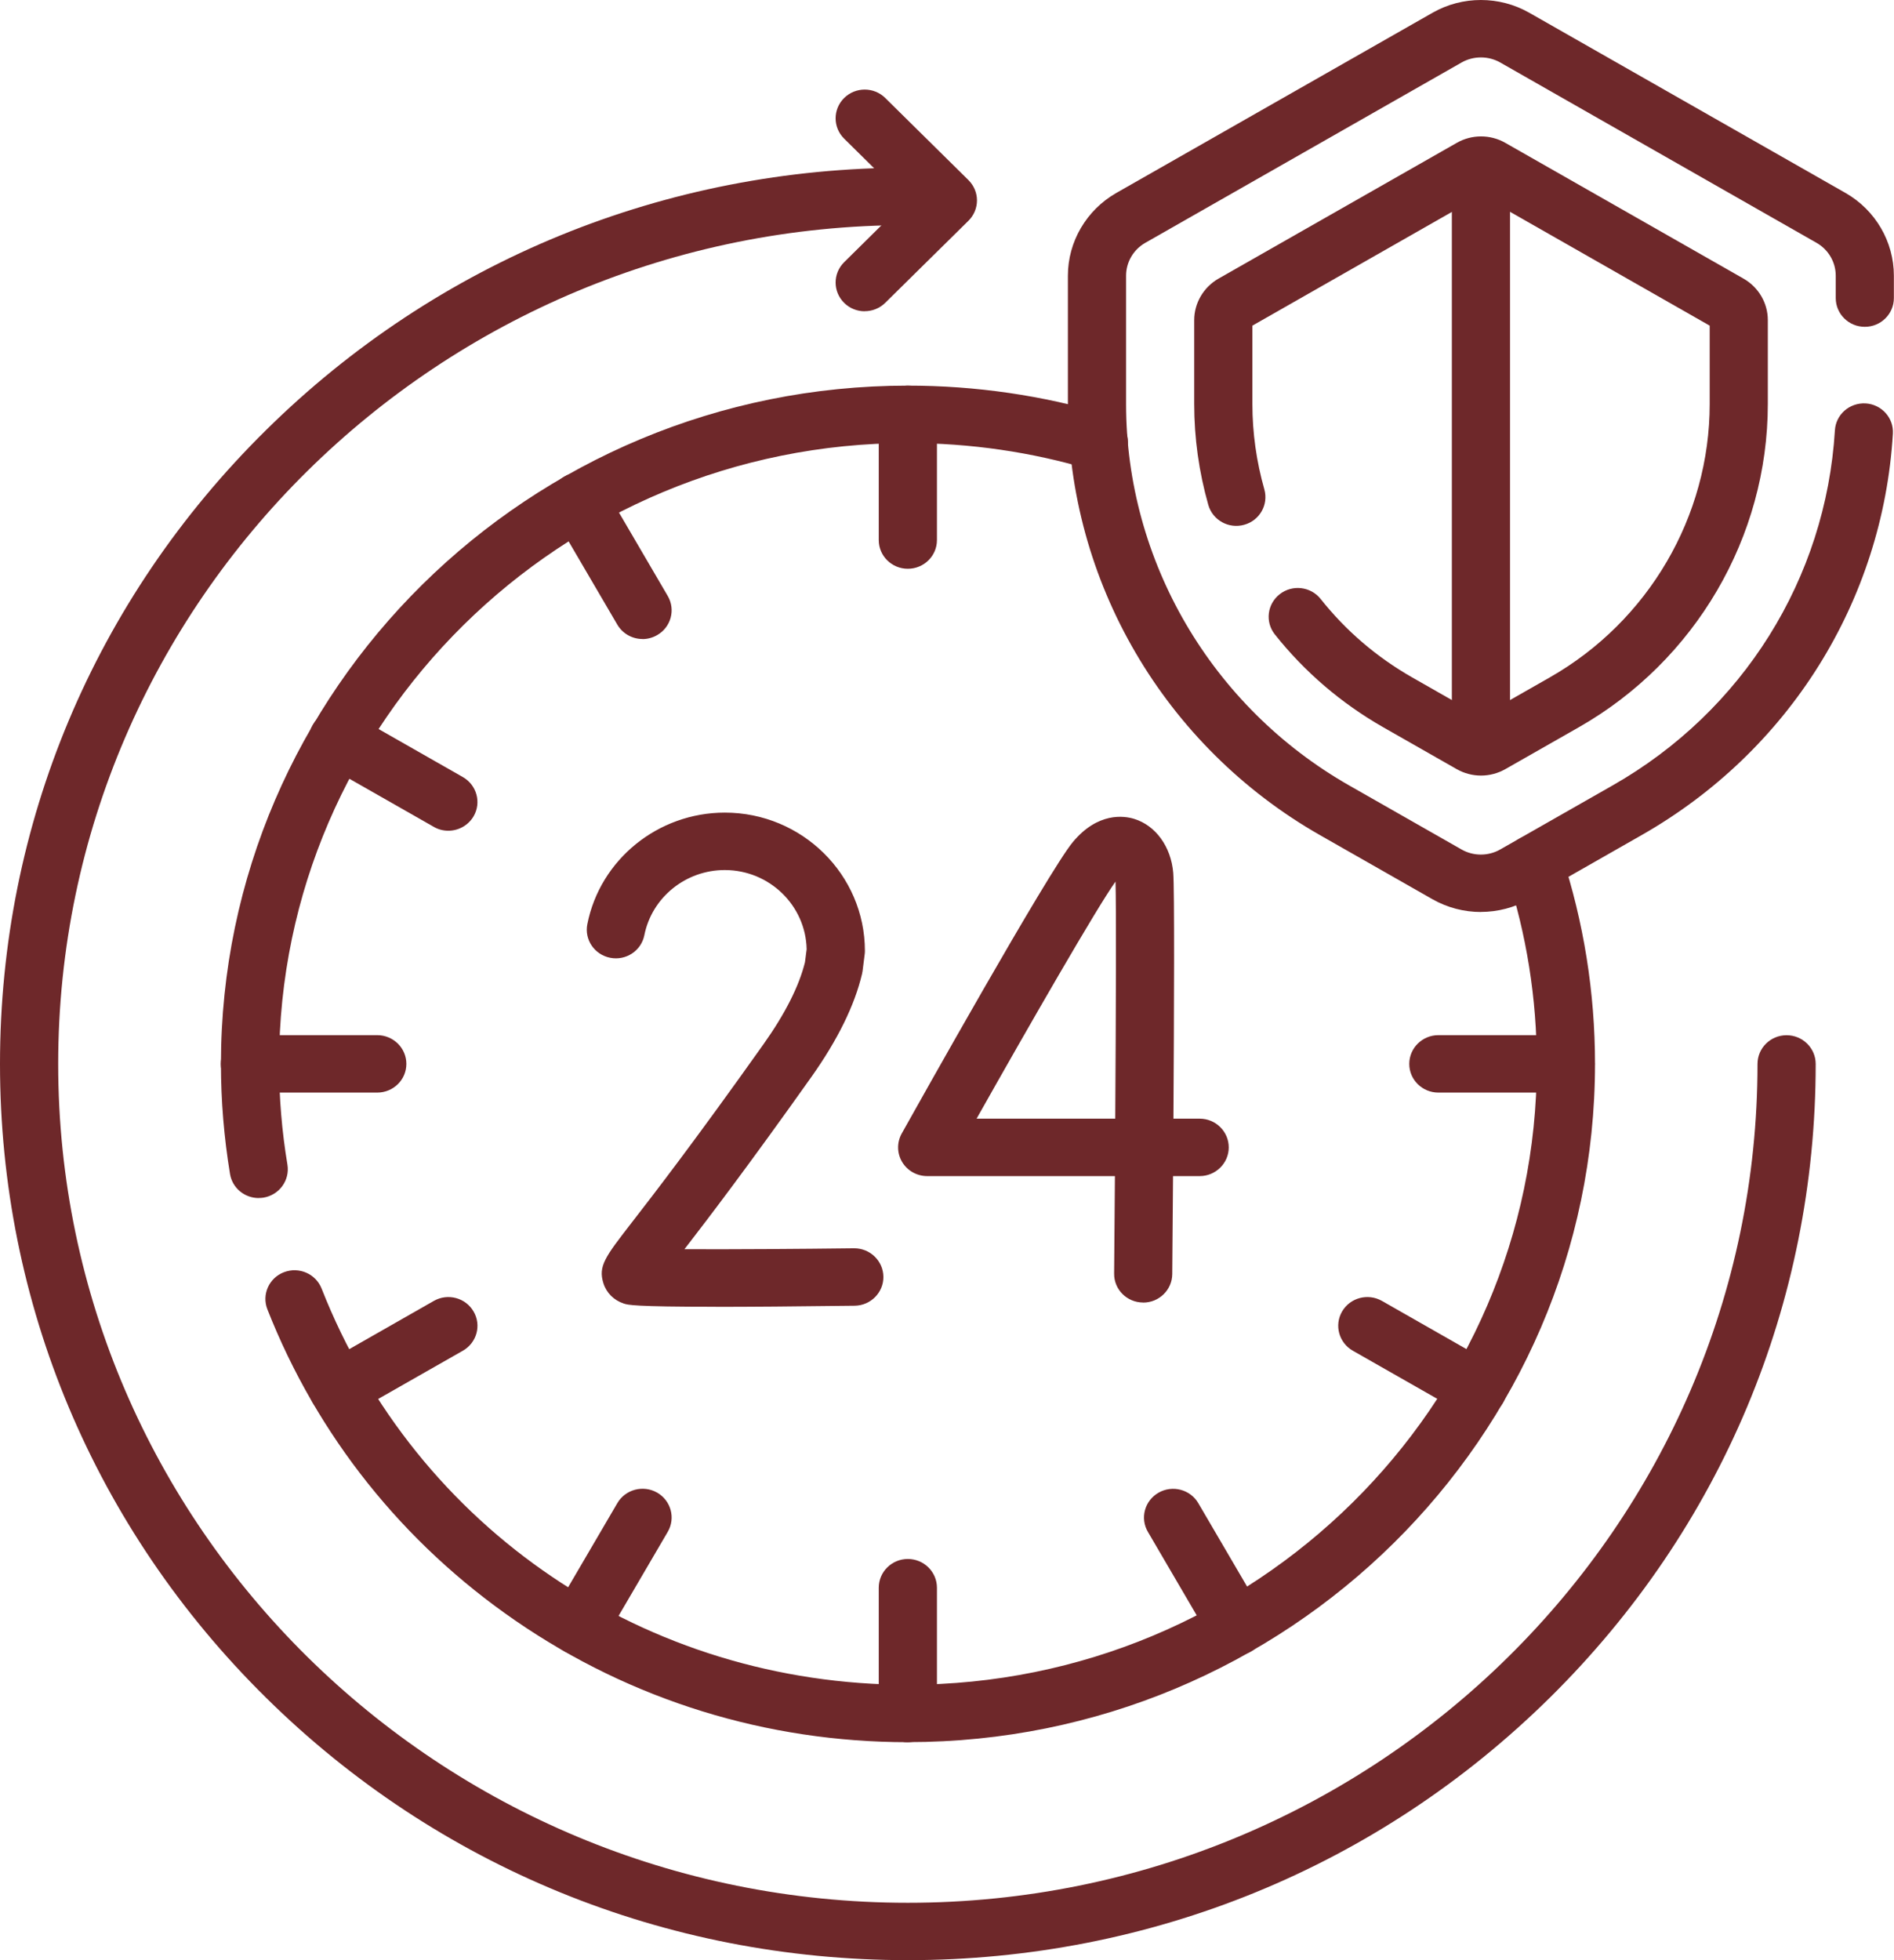 <svg width="29" height="30" viewBox="0 0 29 30" fill="none" xmlns="http://www.w3.org/2000/svg">
<g clip-path="url(#clip0_3705_11332)">
<path d="M13.9 30C10.187 30 6.697 28.573 4.072 25.982C1.446 23.391 0 19.947 0 16.283C0 12.619 1.446 9.174 4.072 6.584C6.697 3.993 10.187 2.566 13.9 2.566C14.146 2.566 14.346 2.763 14.346 3.006C14.346 3.248 14.146 3.445 13.9 3.445C6.727 3.445 0.891 9.205 0.891 16.284C0.891 23.362 6.727 29.122 13.9 29.122C21.074 29.122 26.91 23.362 26.91 16.284C26.91 16.041 27.109 15.844 27.355 15.844C27.601 15.844 27.801 16.041 27.801 16.284C27.801 19.947 26.355 23.392 23.73 25.983C21.105 28.573 17.614 30 13.901 30L13.9 30ZM13.9 26.664C13.655 26.664 13.455 26.467 13.455 26.224V24.3C13.455 24.057 13.655 23.86 13.9 23.86C14.146 23.86 14.346 24.057 14.346 24.3V26.224C14.346 26.467 14.146 26.664 13.9 26.664ZM8.863 25.332C8.787 25.332 8.711 25.313 8.641 25.273C8.427 25.151 8.354 24.882 8.477 24.672L9.452 23.006C9.575 22.795 9.848 22.723 10.061 22.844C10.274 22.966 10.347 23.235 10.224 23.445L9.249 25.111C9.167 25.253 9.017 25.331 8.863 25.331L8.863 25.332ZM18.937 25.332C18.784 25.332 18.634 25.253 18.551 25.112L17.576 23.445C17.453 23.235 17.526 22.967 17.74 22.845C17.953 22.724 18.225 22.796 18.348 23.006L19.323 24.672C19.446 24.883 19.373 25.151 19.16 25.273C19.09 25.313 19.013 25.332 18.938 25.332L18.937 25.332ZM22.624 21.693C22.549 21.693 22.472 21.674 22.402 21.634L20.713 20.672C20.5 20.55 20.427 20.281 20.55 20.071C20.673 19.861 20.945 19.789 21.159 19.91L22.847 20.872C23.061 20.993 23.134 21.262 23.011 21.473C22.928 21.614 22.778 21.692 22.625 21.692L22.624 21.693ZM5.177 21.693C5.023 21.693 4.873 21.614 4.791 21.473C4.668 21.263 4.741 20.994 4.954 20.873L6.643 19.91C6.856 19.789 7.128 19.861 7.251 20.072C7.374 20.282 7.301 20.55 7.088 20.672L5.399 21.634C5.329 21.674 5.253 21.694 5.177 21.694L5.177 21.693ZM23.974 16.722H22.024C21.778 16.722 21.578 16.526 21.578 16.283C21.578 16.04 21.778 15.843 22.024 15.843H23.974C24.22 15.843 24.419 16.04 24.419 16.283C24.419 16.526 24.22 16.722 23.974 16.722ZM5.776 16.722H3.826C3.58 16.722 3.381 16.526 3.381 16.283C3.381 16.04 3.58 15.843 3.826 15.843H5.776C6.022 15.843 6.222 16.04 6.222 16.283C6.222 16.526 6.022 16.722 5.776 16.722ZM6.864 12.714C6.789 12.714 6.712 12.696 6.642 12.655L4.953 11.693C4.74 11.572 4.667 11.303 4.79 11.092C4.913 10.882 5.185 10.81 5.399 10.931L7.087 11.893C7.3 12.015 7.374 12.284 7.251 12.494C7.168 12.635 7.018 12.714 6.865 12.714L6.864 12.714ZM9.838 9.78C9.684 9.78 9.535 9.701 9.452 9.56L8.477 7.894C8.354 7.684 8.427 7.415 8.641 7.293C8.854 7.172 9.126 7.244 9.249 7.454L10.224 9.121C10.347 9.331 10.274 9.6 10.061 9.721C9.991 9.761 9.914 9.781 9.839 9.781L9.838 9.78ZM13.9 8.705C13.655 8.705 13.455 8.509 13.455 8.266V6.342C13.455 6.099 13.655 5.902 13.9 5.902C14.146 5.902 14.346 6.099 14.346 6.342V8.266C14.346 8.509 14.146 8.705 13.9 8.705Z" fill="#6E282A"/>
<path d="M10.959 20C9.701 20 9.612 19.971 9.552 19.951C9.399 19.901 9.286 19.788 9.239 19.64C9.157 19.378 9.265 19.238 9.667 18.719C10.006 18.282 10.636 17.467 11.693 15.978C12.023 15.513 12.235 15.092 12.325 14.728L12.351 14.528C12.337 13.857 11.78 13.316 11.097 13.316C10.499 13.316 9.981 13.735 9.866 14.313C9.819 14.551 9.585 14.706 9.344 14.659C9.103 14.612 8.945 14.382 8.993 14.144C9.189 13.155 10.075 12.437 11.098 12.437C12.281 12.437 13.243 13.387 13.243 14.554C13.243 14.573 13.242 14.591 13.239 14.61L13.207 14.863C13.205 14.878 13.202 14.893 13.199 14.906C13.086 15.386 12.826 15.915 12.424 16.482C11.456 17.846 10.842 18.651 10.48 19.119C11.183 19.123 12.259 19.115 13.074 19.105C13.076 19.105 13.078 19.105 13.08 19.105C13.324 19.105 13.523 19.299 13.526 19.54C13.529 19.782 13.332 19.981 13.086 19.984C12.146 19.996 11.461 20.001 10.962 20.001L10.959 20ZM17.504 19.935H17.5C17.254 19.933 17.056 19.735 17.059 19.492C17.063 19.032 17.067 18.523 17.071 18H14.197C14.039 18 13.893 17.918 13.813 17.784C13.733 17.65 13.731 17.485 13.807 17.348C14.035 16.94 16.046 13.35 16.424 12.891C16.809 12.426 17.211 12.485 17.366 12.533C17.695 12.634 17.93 12.958 17.964 13.358C17.984 13.595 17.977 15.489 17.967 17.121H18.369C18.614 17.121 18.814 17.318 18.814 17.561C18.814 17.803 18.614 18 18.369 18H17.961C17.956 18.742 17.951 19.325 17.949 19.5C17.947 19.741 17.748 19.936 17.504 19.936V19.935ZM14.953 17.121H17.076C17.087 15.454 17.092 13.86 17.08 13.493C16.8 13.882 15.756 15.696 14.953 17.121ZM22.675 13.958C22.419 13.958 22.163 13.893 21.934 13.763L20.21 12.781C17.829 11.424 16.351 8.896 16.351 6.184V4.219C16.351 3.699 16.635 3.215 17.091 2.954L21.935 0.195C22.391 -0.065 22.958 -0.065 23.415 0.195L28.259 2.954C28.715 3.215 28.998 3.699 28.998 4.219V4.562C28.998 4.805 28.799 5.002 28.553 5.002C28.307 5.002 28.108 4.805 28.108 4.562V4.219C28.108 4.012 27.995 3.819 27.813 3.716L22.97 0.956C22.788 0.853 22.562 0.853 22.38 0.956L17.537 3.716C17.355 3.819 17.242 4.012 17.242 4.219V6.184C17.242 8.584 18.55 10.819 20.656 12.02L22.38 13.002C22.561 13.105 22.787 13.105 22.969 13.002L24.693 12.02C26.686 10.885 27.957 8.853 28.095 6.587C28.109 6.345 28.318 6.161 28.566 6.174C28.811 6.189 28.998 6.397 28.983 6.639C28.828 9.201 27.39 11.497 25.138 12.78L23.415 13.762C23.186 13.892 22.93 13.957 22.674 13.957L22.675 13.958ZM13.239 4.764C13.126 4.764 13.011 4.721 12.925 4.635C12.751 4.463 12.751 4.185 12.925 4.013L13.883 3.067L12.925 2.122C12.751 1.95 12.751 1.672 12.925 1.5C13.099 1.328 13.381 1.328 13.555 1.5L14.829 2.757C14.912 2.84 14.959 2.951 14.959 3.067C14.959 3.184 14.912 3.296 14.829 3.378L13.555 4.634C13.468 4.72 13.354 4.763 13.24 4.763L13.239 4.764Z" fill="#6E282A"/>
<path d="M22.676 11.87C22.548 11.87 22.42 11.837 22.305 11.772L21.178 11.13C20.536 10.763 19.978 10.286 19.52 9.71C19.368 9.519 19.402 9.243 19.596 9.093C19.789 8.943 20.069 8.976 20.221 9.167C20.608 9.655 21.08 10.058 21.623 10.368L22.676 10.968L23.729 10.368C25.239 9.508 26.178 7.904 26.178 6.183V4.984L22.677 2.989L19.176 4.984V6.183C19.176 6.624 19.238 7.064 19.359 7.49C19.425 7.724 19.287 7.967 19.05 8.032C18.814 8.098 18.568 7.962 18.501 7.728C18.358 7.224 18.285 6.705 18.285 6.183V4.9C18.285 4.639 18.428 4.396 18.656 4.265L22.306 2.186C22.535 2.055 22.819 2.055 23.048 2.186L26.697 4.265C26.926 4.396 27.068 4.638 27.068 4.899V6.183C27.068 8.217 25.96 10.113 24.175 11.13L23.048 11.772C22.933 11.837 22.805 11.87 22.677 11.87H22.676Z" fill="#6E282A"/>
<path d="M23.121 2.528H22.23V11.431H23.121V2.528Z" fill="#6E282A"/>
<path d="M13.902 26.664C11.74 26.664 9.662 26.021 7.894 24.805C6.167 23.617 4.853 21.969 4.094 20.039C4.005 19.813 4.119 19.558 4.348 19.471C4.577 19.383 4.835 19.495 4.924 19.721C6.374 23.404 9.898 25.785 13.903 25.785C19.212 25.785 23.531 21.522 23.531 16.283C23.531 15.283 23.374 14.297 23.064 13.352C22.988 13.121 23.116 12.873 23.35 12.798C23.584 12.723 23.835 12.85 23.911 13.081C24.25 14.113 24.422 15.191 24.422 16.282C24.422 22.006 19.703 26.663 13.903 26.663L13.902 26.664ZM3.961 18.336C3.746 18.336 3.557 18.183 3.522 17.968C3.43 17.411 3.383 16.845 3.383 16.283C3.383 10.559 8.102 5.902 13.902 5.902C14.94 5.902 15.967 6.052 16.954 6.346C17.189 6.417 17.323 6.662 17.251 6.894C17.18 7.126 16.931 7.258 16.696 7.187C15.793 6.917 14.853 6.781 13.902 6.781C8.593 6.781 4.273 11.043 4.273 16.282C4.273 16.797 4.316 17.316 4.401 17.825C4.44 18.065 4.276 18.29 4.033 18.33C4.009 18.334 3.984 18.335 3.961 18.335V18.336Z" fill="#6E282A"/>
</g>
<defs>
<clipPath id="clip0_3705_11332">
<rect width="29" height="30" fill="white"/>
</clipPath>
</defs>
</svg>
